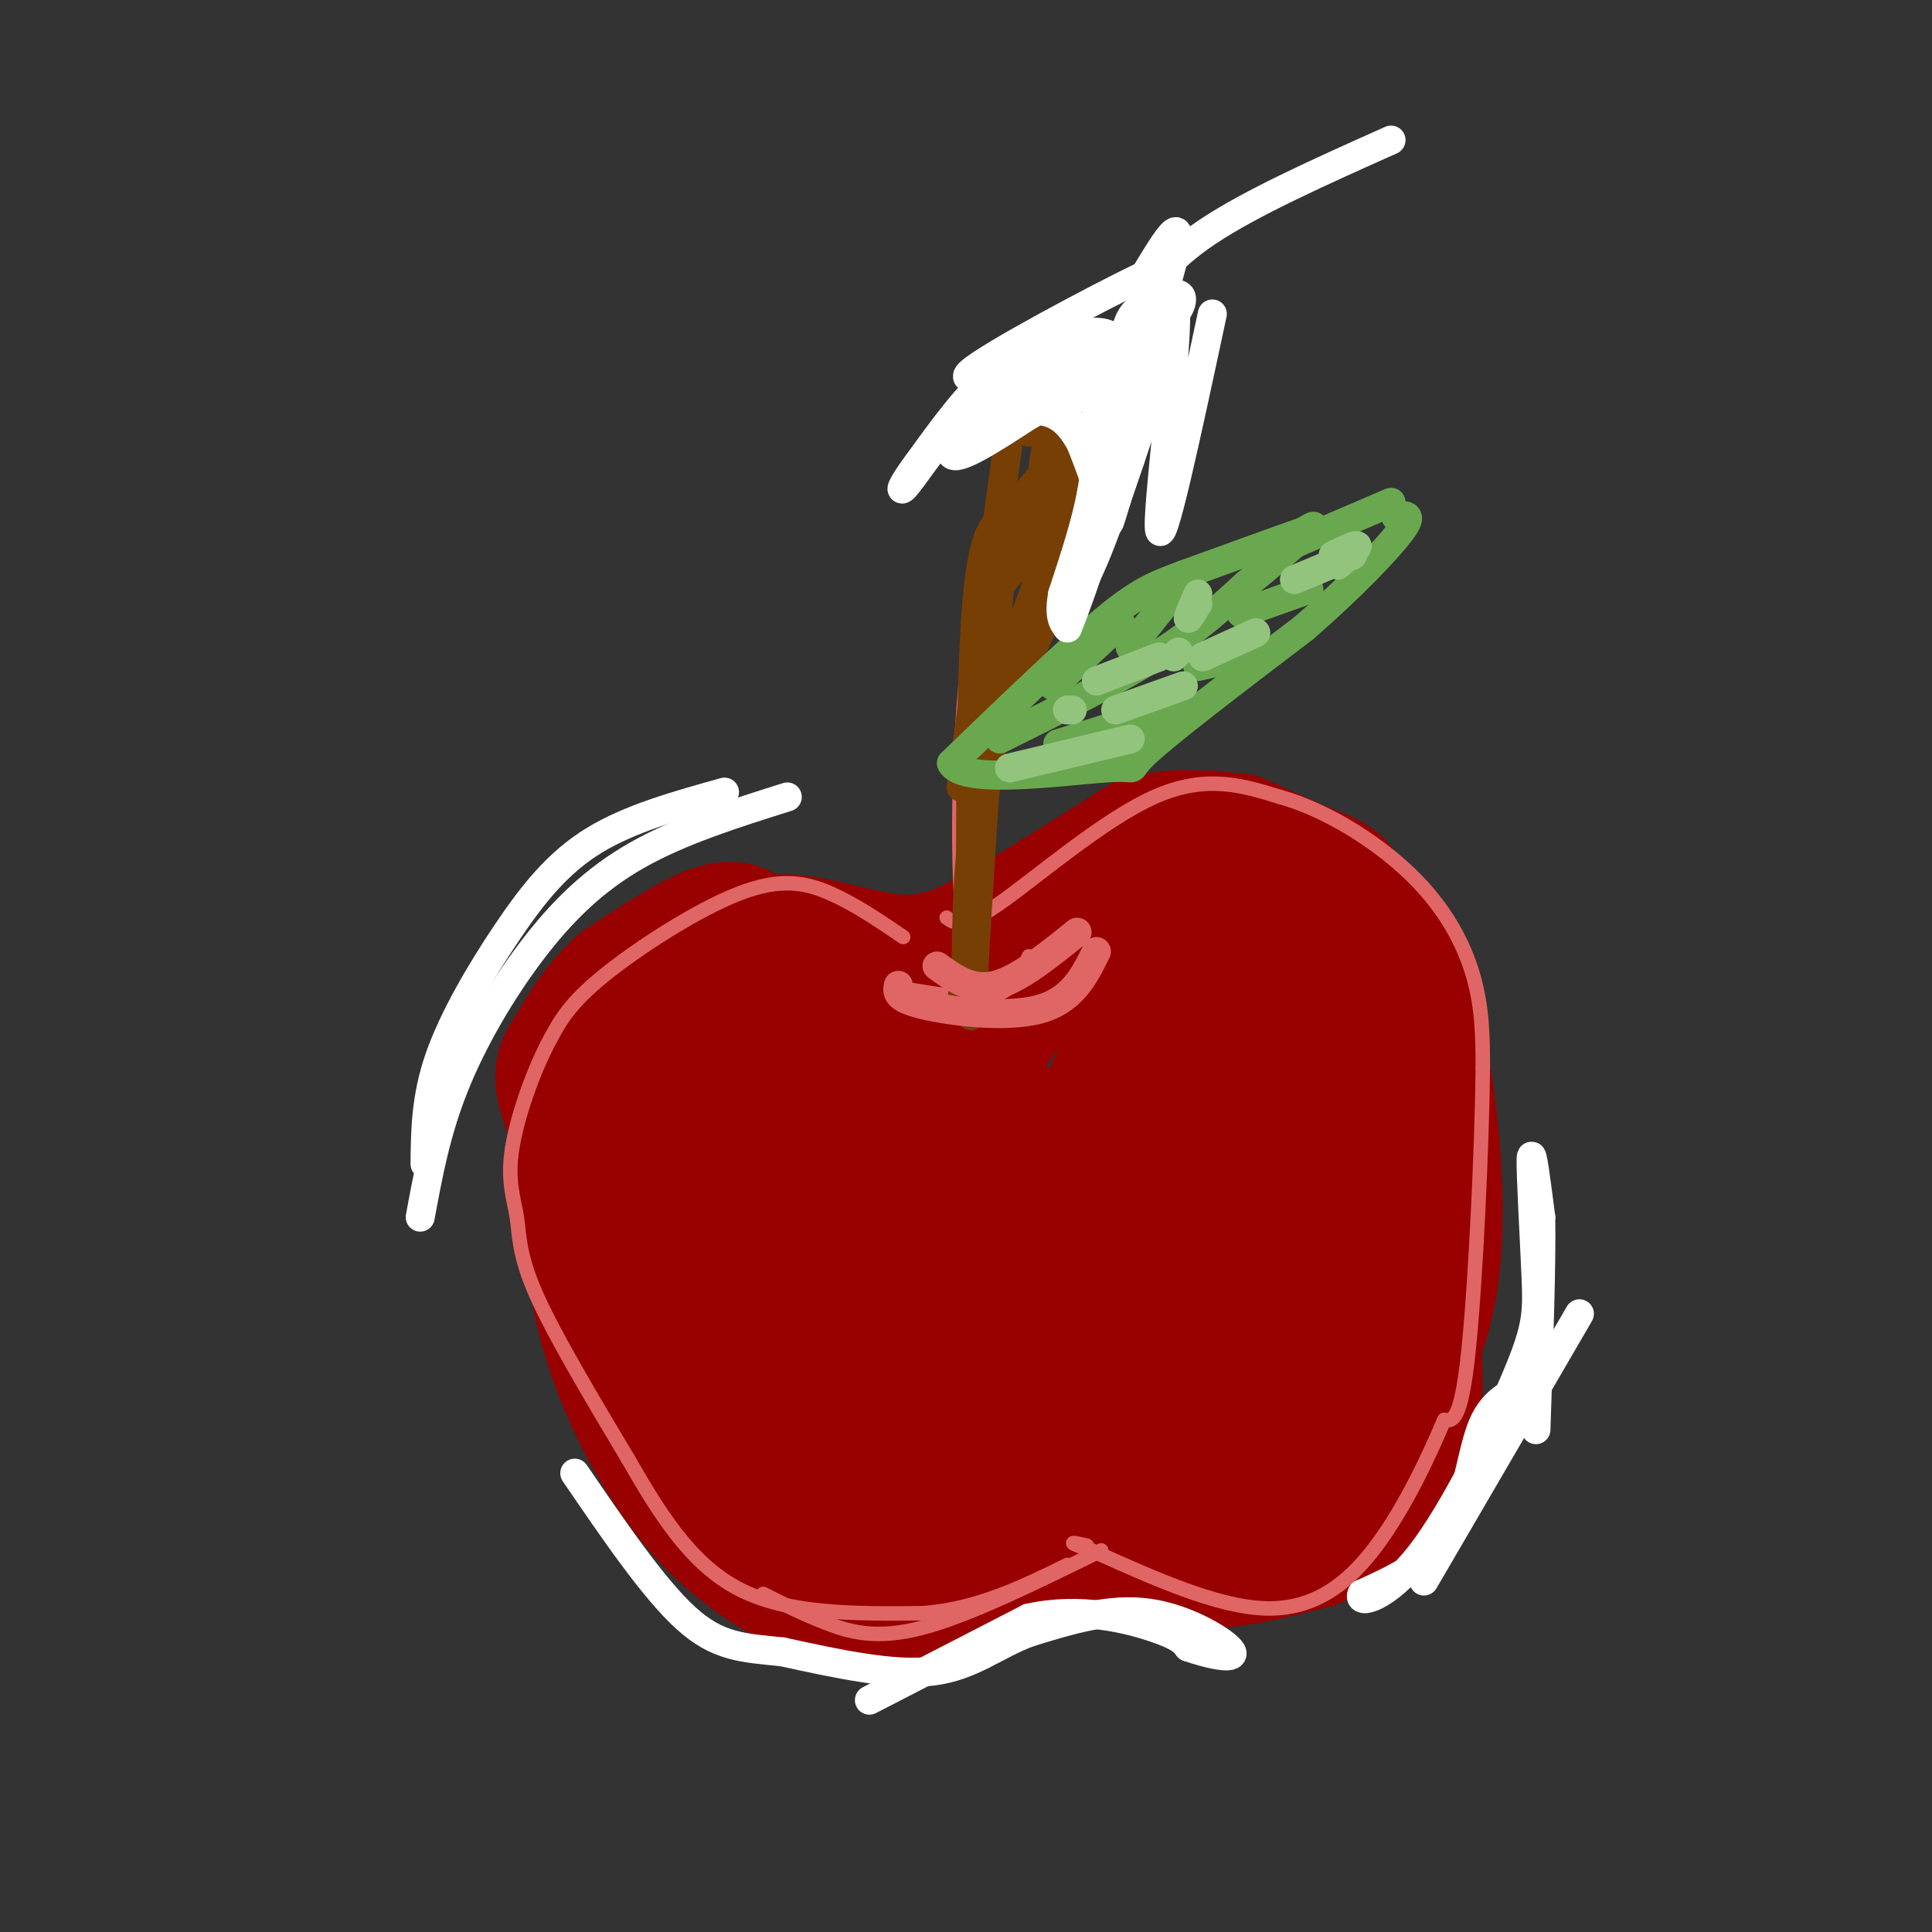 <svg viewBox='0 0 400 400' version='1.1' xmlns='http://www.w3.org/2000/svg' xmlns:xlink='http://www.w3.org/1999/xlink'><rect x="0" y="0" width="400" height="400" fill="#333333" stroke="none"/><g fill='none' stroke='rgb(153,0,0)' stroke-width='28' stroke-linecap='round' stroke-linejoin='round'><path d='M179,219c-3.337,-2.919 -6.673,-5.837 -11,-4c-4.327,1.837 -9.643,8.430 -13,14c-3.357,5.570 -4.754,10.117 -5,17c-0.246,6.883 0.661,16.101 3,26c2.339,9.899 6.112,20.478 9,27c2.888,6.522 4.893,8.987 9,11c4.107,2.013 10.316,3.575 15,3c4.684,-0.575 7.842,-3.288 11,-6'/><path d='M188,218c-4.493,-3.215 -8.986,-6.431 -13,-7c-4.014,-0.569 -7.548,1.508 -10,3c-2.452,1.492 -3.822,2.400 -6,8c-2.178,5.600 -5.163,15.892 -6,26c-0.837,10.108 0.475,20.031 4,29c3.525,8.969 9.262,16.985 15,25'/><path d='M172,302c5.338,5.635 11.183,7.222 16,8c4.817,0.778 8.604,0.748 12,0c3.396,-0.748 6.399,-2.214 8,-6c1.601,-3.786 1.801,-9.893 2,-16'/><path d='M181,229c-1.371,12.578 -2.741,25.156 1,45c3.741,19.844 12.594,46.953 10,33c-2.594,-13.953 -16.633,-68.967 -14,-70c2.633,-1.033 21.940,51.914 27,56c5.060,4.086 -4.126,-40.690 -7,-57c-2.874,-16.310 0.563,-4.155 4,8'/><path d='M202,244c3.812,10.118 11.341,31.413 11,28c-0.341,-3.413 -8.553,-31.534 -10,-36c-1.447,-4.466 3.872,14.724 7,23c3.128,8.276 4.064,5.638 5,3'/><path d='M202,219c2.296,-4.875 4.591,-9.750 9,-13c4.409,-3.250 10.931,-4.876 16,-4c5.069,0.876 8.684,4.255 12,8c3.316,3.745 6.333,7.857 10,18c3.667,10.143 7.983,26.317 10,38c2.017,11.683 1.735,18.876 -1,25c-2.735,6.124 -7.924,11.178 -13,12c-5.076,0.822 -10.038,-2.589 -15,-6'/><path d='M218,235c4.917,24.000 9.833,48.000 11,54c1.167,6.000 -1.417,-6.000 -4,-18'/><path d='M225,242c1.037,-5.506 2.073,-11.013 4,-13c1.927,-1.987 4.744,-0.456 8,11c3.256,11.456 6.953,32.836 7,40c0.047,7.164 -3.554,0.113 -6,-5c-2.446,-5.113 -3.738,-8.286 -5,-13c-1.262,-4.714 -2.494,-10.967 -3,-20c-0.506,-9.033 -0.288,-20.846 3,-17c3.288,3.846 9.644,23.350 13,38c3.356,14.650 3.711,24.444 2,20c-1.711,-4.444 -5.489,-23.127 -7,-30c-1.511,-6.873 -0.756,-1.937 0,3'/><path d='M241,256c-0.167,3.333 -0.583,10.167 -1,17'/><path d='M199,216c2.372,-5.772 4.744,-11.544 10,-16c5.256,-4.456 13.396,-7.596 20,-9c6.604,-1.404 11.672,-1.072 17,1c5.328,2.072 10.915,5.885 15,11c4.085,5.115 6.666,11.531 9,19c2.334,7.469 4.419,15.992 4,30c-0.419,14.008 -3.344,33.502 -5,43c-1.656,9.498 -2.045,8.999 -3,9c-0.955,0.001 -2.478,0.500 -4,1'/><path d='M262,305c-4.941,-6.273 -15.293,-22.455 -18,-25c-2.707,-2.545 2.233,8.545 4,15c1.767,6.455 0.362,8.273 -5,7c-5.362,-1.273 -14.681,-5.636 -24,-10'/><path d='M219,292c-3.058,0.308 1.297,6.080 5,10c3.703,3.920 6.755,5.990 12,8c5.245,2.010 12.684,3.962 19,0c6.316,-3.962 11.508,-13.836 14,-20c2.492,-6.164 2.283,-8.618 1,-12c-1.283,-3.382 -3.642,-7.691 -6,-12'/><path d='M181,212c-8.033,-4.816 -16.066,-9.632 -22,-12c-5.934,-2.368 -9.770,-2.287 -15,0c-5.230,2.287 -11.854,6.781 -15,11c-3.146,4.219 -2.813,8.164 -2,15c0.813,6.836 2.104,16.564 4,24c1.896,7.436 4.395,12.579 12,22c7.605,9.421 20.316,23.120 28,30c7.684,6.880 10.342,6.940 13,7'/><path d='M184,309c6.556,1.978 16.444,3.422 21,3c4.556,-0.422 3.778,-2.711 3,-5'/><path d='M155,217c-2.375,-0.667 -4.750,-1.333 -6,-2c-1.250,-0.667 -1.375,-1.333 -3,4c-1.625,5.333 -4.750,16.667 -4,29c0.750,12.333 5.375,25.667 10,39'/><path d='M152,287c3.160,8.764 6.059,11.174 9,15c2.941,3.826 5.923,9.070 14,13c8.077,3.930 21.247,6.548 28,7c6.753,0.452 7.087,-1.263 8,-2c0.913,-0.737 2.404,-0.496 3,-6c0.596,-5.504 0.298,-16.752 0,-28'/><path d='M140,257c0.381,11.196 0.762,22.393 2,30c1.238,7.607 3.333,11.625 10,18c6.667,6.375 17.905,15.107 27,18c9.095,2.893 16.048,-0.054 23,-3'/><path d='M202,320c7.133,-3.356 13.467,-10.244 23,-11c9.533,-0.756 22.267,4.622 35,10'/><path d='M260,319c6.909,1.915 6.680,1.704 10,-4c3.320,-5.704 10.189,-16.900 14,-22c3.811,-5.100 4.565,-4.104 5,-17c0.435,-12.896 0.553,-39.685 -2,-56c-2.553,-16.315 -7.776,-22.158 -13,-28'/><path d='M274,192c-5.153,-6.925 -11.536,-10.238 -16,-12c-4.464,-1.762 -7.010,-1.974 -10,-2c-2.990,-0.026 -6.426,0.136 -12,3c-5.574,2.864 -13.287,8.432 -21,14'/><path d='M215,195c-5.489,3.689 -8.711,5.911 -11,10c-2.289,4.089 -3.644,10.044 -5,16'/><path d='M144,215c-2.589,-1.887 -5.179,-3.774 -9,-4c-3.821,-0.226 -8.875,1.208 -12,4c-3.125,2.792 -4.321,6.940 -4,15c0.321,8.060 2.161,20.030 4,32'/><path d='M123,262c1.525,9.273 3.337,16.455 7,25c3.663,8.545 9.179,18.455 16,26c6.821,7.545 14.949,12.727 20,15c5.051,2.273 7.026,1.636 9,1'/><path d='M175,329c5.178,0.600 13.622,1.600 23,0c9.378,-1.600 19.689,-5.800 30,-10'/><path d='M228,319c7.778,-0.489 12.222,3.289 19,4c6.778,0.711 15.889,-1.644 25,-4'/><path d='M272,319c7.456,-3.368 13.596,-9.789 17,-15c3.404,-5.211 4.070,-9.211 4,-17c-0.070,-7.789 -0.877,-19.368 -3,-28c-2.123,-8.632 -5.561,-14.316 -9,-20'/><path d='M281,239c-6.244,-10.578 -17.356,-27.022 -24,-35c-6.644,-7.978 -8.822,-7.489 -11,-7'/><path d='M154,200c1.800,-2.600 3.600,-5.200 9,-5c5.400,0.200 14.400,3.200 21,4c6.600,0.800 10.800,-0.600 15,-2'/><path d='M199,197c8.667,-4.000 22.833,-13.000 37,-22'/><path d='M236,175c10.167,-3.333 17.083,-0.667 24,2'/><path d='M242,174c3.869,-0.452 7.738,-0.905 12,0c4.262,0.905 8.917,3.167 14,7c5.083,3.833 10.595,9.238 14,14c3.405,4.762 4.702,8.881 6,13'/><path d='M288,208c1.600,9.933 2.600,28.267 2,42c-0.600,13.733 -2.800,22.867 -5,32'/><path d='M283,191c3.637,5.702 7.274,11.405 10,23c2.726,11.595 4.542,29.083 4,42c-0.542,12.917 -3.440,21.262 -7,27c-3.560,5.738 -7.780,8.869 -12,12'/><path d='M256,174c5.844,2.622 11.689,5.244 16,7c4.311,1.756 7.089,2.644 9,13c1.911,10.356 2.956,30.178 4,50'/><path d='M156,195c-1.750,-1.750 -3.500,-3.500 -8,-2c-4.500,1.500 -11.750,6.250 -19,11'/><path d='M129,204c-4.988,4.345 -7.958,9.708 -10,13c-2.042,3.292 -3.155,4.512 -2,9c1.155,4.488 4.577,12.244 8,20'/></g>
<g fill='none' stroke='rgb(224,102,102)' stroke-width='3' stroke-linecap='round' stroke-linejoin='round'><path d='M189,205c6.500,1.083 13.000,2.167 17,1c4.000,-1.167 5.500,-4.583 7,-8'/><path d='M204,205c-2.101,-3.476 -4.202,-6.952 -5,-19c-0.798,-12.048 -0.292,-32.667 1,-45c1.292,-12.333 3.369,-16.381 8,-20c4.631,-3.619 11.815,-6.810 19,-10'/><path d='M200,202c0.889,-30.444 1.778,-60.889 4,-78c2.222,-17.111 5.778,-20.889 11,-26c5.222,-5.111 12.111,-11.556 19,-18'/><path d='M187,194c-4.958,-3.375 -9.917,-6.750 -15,-9c-5.083,-2.250 -10.292,-3.375 -19,0c-8.708,3.375 -20.917,11.250 -28,17c-7.083,5.750 -9.042,9.375 -11,13'/><path d='M114,215c-3.571,6.518 -6.998,16.314 -8,23c-1.002,6.686 0.423,10.262 1,14c0.577,3.738 0.308,7.640 4,16c3.692,8.360 11.346,21.180 19,34'/><path d='M130,302c6.378,11.067 12.822,21.733 23,27c10.178,5.267 24.089,5.133 38,5'/><path d='M191,334c11.333,-0.833 20.667,-5.417 30,-10'/><path d='M196,190c1.667,1.178 3.333,2.356 11,-3c7.667,-5.356 21.333,-17.244 32,-22c10.667,-4.756 18.333,-2.378 26,0'/><path d='M265,165c9.381,2.595 19.833,9.083 27,16c7.167,6.917 11.048,14.262 13,21c1.952,6.738 1.976,12.869 2,19'/><path d='M307,221c-0.133,15.444 -1.467,44.556 -3,59c-1.533,14.444 -3.267,14.222 -5,14'/><path d='M299,294c-3.000,7.131 -8.000,17.958 -14,26c-6.000,8.042 -13.000,13.298 -23,13c-10.000,-0.298 -23.000,-6.149 -36,-12'/><path d='M226,321c-6.167,-2.167 -3.583,-1.583 -1,-1'/><path d='M158,330c4.089,2.067 8.178,4.133 13,6c4.822,1.867 10.378,3.533 20,1c9.622,-2.533 23.311,-9.267 37,-16'/></g>
<g fill='none' stroke='rgb(120,63,4)' stroke-width='6' stroke-linecap='round' stroke-linejoin='round'><path d='M235,80c-10.167,12.083 -20.333,24.167 -25,31c-4.667,6.833 -3.833,8.417 -3,10'/><path d='M207,121c-1.333,13.833 -3.167,43.417 -5,73'/><path d='M202,194c-0.976,16.976 -0.917,22.917 -1,7c-0.083,-15.917 -0.310,-53.690 1,-73c1.310,-19.310 4.155,-20.155 7,-21'/><path d='M209,107c5.167,-7.845 14.583,-16.958 19,-24c4.417,-7.042 3.833,-12.012 3,-12c-0.833,0.012 -1.917,5.006 -3,10'/><path d='M228,81c-1.369,7.179 -3.292,20.125 -7,30c-3.708,9.875 -9.202,16.679 -13,31c-3.798,14.321 -5.899,36.161 -8,58'/><path d='M200,200c-1.333,10.167 -0.667,6.583 0,3'/><path d='M211,75c0.000,0.000 -12.000,88.000 -12,88'/><path d='M217,74c3.107,0.565 6.214,1.131 8,2c1.786,0.869 2.250,2.042 2,8c-0.250,5.958 -1.214,16.702 -4,26c-2.786,9.298 -7.393,17.149 -12,25'/><path d='M217,84c1.548,-4.125 3.095,-8.250 5,-10c1.905,-1.750 4.167,-1.125 7,-2c2.833,-0.875 6.238,-3.250 5,4c-1.238,7.250 -7.119,24.125 -13,41'/><path d='M221,117c-4.167,11.333 -8.083,19.167 -12,27'/><path d='M224,76c2.917,-2.976 5.833,-5.952 9,-7c3.167,-1.048 6.583,-0.167 8,2c1.417,2.167 0.833,5.619 -5,14c-5.833,8.381 -16.917,21.690 -28,35'/><path d='M218,84c-2.805,3.376 -5.611,6.753 -5,5c0.611,-1.753 4.638,-8.635 5,-6c0.362,2.635 -2.941,14.786 -2,17c0.941,2.214 6.126,-5.510 6,-2c-0.126,3.510 -5.563,18.255 -11,33'/><path d='M211,131c-3.622,11.800 -7.178,24.800 -9,37c-1.822,12.200 -1.911,23.600 -2,35'/><path d='M200,203c-0.333,5.833 -0.167,2.917 0,0'/></g>
<g fill='none' stroke='rgb(224,102,102)' stroke-width='6' stroke-linecap='round' stroke-linejoin='round'><path d='M186,204c-0.289,1.311 -0.578,2.622 5,4c5.578,1.378 17.022,2.822 24,1c6.978,-1.822 9.489,-6.911 12,-12'/><path d='M223,193c-6.083,4.917 -12.167,9.833 -17,11c-4.833,1.167 -8.417,-1.417 -12,-4'/></g>
<g fill='none' stroke='rgb(106,168,79)' stroke-width='6' stroke-linecap='round' stroke-linejoin='round'><path d='M207,153c11.750,-5.833 23.500,-11.667 32,-17c8.500,-5.333 13.750,-10.167 19,-15'/><path d='M258,121c5.333,-4.333 9.167,-7.667 13,-11'/><path d='M271,110c2.000,-1.833 0.500,-0.917 -1,0'/><path d='M270,110c-4.333,1.500 -14.667,5.250 -25,9'/><path d='M245,119c-6.289,2.333 -9.511,3.667 -17,10c-7.489,6.333 -19.244,17.667 -31,29'/><path d='M197,158c2.357,4.583 23.750,1.542 32,1c8.250,-0.542 3.357,1.417 8,-3c4.643,-4.417 18.821,-15.208 33,-26'/><path d='M270,130c9.622,-8.356 17.178,-16.244 20,-20c2.822,-3.756 0.911,-3.378 -1,-3'/><path d='M267,113c0.000,0.000 21.000,-9.000 21,-9'/><path d='M257,127c0.000,0.000 14.000,-5.000 14,-5'/><path d='M248,138c0.000,0.000 13.000,-3.000 13,-3'/><path d='M230,151c0.000,0.000 14.000,-4.000 14,-4'/><path d='M219,154c0.000,0.000 16.000,-5.000 16,-5'/><path d='M218,142c0.000,0.000 14.000,-13.000 14,-13'/><path d='M234,134c0.000,0.000 12.000,-15.000 12,-15'/></g>
<g fill='none' stroke='rgb(147,196,125)' stroke-width='6' stroke-linecap='round' stroke-linejoin='round'><path d='M268,120c0.000,0.000 12.000,-5.000 12,-5'/><path d='M275,117c0.000,0.000 4.000,-3.000 4,-3'/><path d='M277,117c2.083,-1.833 4.167,-3.667 4,-4c-0.167,-0.333 -2.583,0.833 -5,2'/><path d='M249,136c0.000,0.000 11.000,-5.000 11,-5'/><path d='M231,147c0.000,0.000 14.000,-5.000 14,-5'/><path d='M209,159c0.000,0.000 25.000,-6.000 25,-6'/><path d='M221,147c0.000,0.000 1.000,0.000 1,0'/><path d='M248,123c-1.000,2.333 -2.000,4.667 -2,5c0.000,0.333 1.000,-1.333 2,-3'/><path d='M227,141c0.000,0.000 13.000,-5.000 13,-5'/><path d='M243,136c0.000,0.000 1.000,-1.000 1,-1'/></g>
<g fill='none' stroke='rgb(255,255,255)' stroke-width='6' stroke-linecap='round' stroke-linejoin='round'><path d='M251,65c-5.411,25.286 -10.821,50.571 -11,44c-0.179,-6.571 4.875,-45.000 3,-47c-1.875,-2.000 -10.679,32.429 -12,39c-1.321,6.571 4.839,-14.714 11,-36'/><path d='M242,65c-0.778,3.333 -8.222,29.667 -11,39c-2.778,9.333 -0.889,1.667 1,-6'/><path d='M239,75c2.644,-6.489 5.289,-12.978 3,-5c-2.289,7.978 -9.511,30.422 -14,42c-4.489,11.578 -6.244,12.289 -8,13'/><path d='M220,125c3.867,-13.089 17.533,-52.311 22,-68c4.467,-15.689 -0.267,-7.844 -5,0'/><path d='M237,57c-9.844,4.711 -31.956,16.489 -36,20c-4.044,3.511 9.978,-1.244 24,-6'/><path d='M225,71c-2.530,0.603 -20.853,5.110 -20,5c0.853,-0.110 20.884,-4.837 29,-6c8.116,-1.163 4.319,1.239 1,5c-3.319,3.761 -6.159,8.880 -9,14'/><path d='M226,89c0.596,-1.897 6.585,-13.638 5,-18c-1.585,-4.362 -10.744,-1.344 -16,1c-5.256,2.344 -6.607,4.016 -8,8c-1.393,3.984 -2.826,10.281 -3,11c-0.174,0.719 0.913,-4.141 2,-9'/><path d='M206,82c4.105,-3.938 13.368,-9.282 18,-10c4.632,-0.718 4.632,3.191 5,10c0.368,6.809 1.105,16.517 1,17c-0.105,0.483 -1.053,-8.258 -2,-17'/><path d='M228,82c-1.690,-4.321 -4.917,-6.625 -5,-6c-0.083,0.625 2.976,4.179 4,9c1.024,4.821 0.012,10.911 -1,17'/><path d='M226,102c-1.167,6.333 -3.583,13.667 -6,21'/><path d='M220,123c-0.833,4.667 0.083,5.833 1,7'/><path d='M221,130c3.092,-7.408 10.323,-29.427 13,-41c2.677,-11.573 0.800,-12.700 -2,-14c-2.800,-1.300 -6.523,-2.773 -11,-3c-4.477,-0.227 -9.708,0.792 -15,5c-5.292,4.208 -10.646,11.604 -16,19'/><path d='M190,96c-3.489,4.662 -4.211,6.815 -2,4c2.211,-2.815 7.356,-10.600 13,-16c5.644,-5.400 11.789,-8.415 16,-9c4.211,-0.585 6.489,1.262 9,5c2.511,3.738 5.256,9.369 8,15'/><path d='M234,95c-0.442,-0.626 -5.547,-9.690 -9,-14c-3.453,-4.310 -5.256,-3.867 -8,-4c-2.744,-0.133 -6.431,-0.844 -11,3c-4.569,3.844 -10.020,12.241 -9,14c1.020,1.759 8.510,-3.121 16,-8'/><path d='M213,86c4.022,-2.137 6.078,-3.480 9,2c2.922,5.480 6.710,17.783 7,18c0.290,0.217 -2.917,-11.652 -7,-17c-4.083,-5.348 -9.041,-4.174 -14,-3'/><path d='M208,86c-3.011,0.034 -3.538,1.620 -3,1c0.538,-0.620 2.140,-3.447 5,-5c2.860,-1.553 6.976,-1.833 7,-1c0.024,0.833 -4.045,2.780 -2,3c2.045,0.220 10.204,-1.287 14,-5c3.796,-3.713 3.227,-9.632 5,-13c1.773,-3.368 5.886,-4.184 10,-5'/><path d='M244,61c1.483,0.362 0.191,3.767 -2,5c-2.191,1.233 -5.282,0.293 -5,-3c0.282,-3.293 3.938,-8.941 13,-15c9.062,-6.059 23.531,-12.530 38,-19'/><path d='M327,272c-15.083,25.917 -30.167,51.833 -32,55c-1.833,3.167 9.583,-16.417 21,-36'/><path d='M316,291c3.740,-6.651 2.590,-5.278 0,-4c-2.590,1.278 -6.620,2.459 -9,8c-2.380,5.541 -3.108,15.440 -7,22c-3.892,6.560 -10.946,9.780 -18,13'/><path d='M282,330c-1.209,2.216 4.767,1.257 12,-8c7.233,-9.257 15.722,-26.811 20,-37c4.278,-10.189 4.344,-13.012 4,-21c-0.344,-7.988 -1.098,-21.139 -1,-24c0.098,-2.861 1.049,4.570 2,12'/><path d='M319,252c0.167,9.333 -0.417,26.667 -1,44'/><path d='M180,352c0.000,0.000 33.000,-17.000 33,-17'/><path d='M213,335c10.600,-2.378 20.600,0.178 26,2c5.400,1.822 6.200,2.911 7,4'/><path d='M246,341c3.833,1.369 9.917,2.792 9,1c-0.917,-1.792 -8.833,-6.798 -17,-8c-8.167,-1.202 -16.583,1.399 -25,4'/><path d='M213,338c-6.956,2.578 -11.844,7.022 -20,8c-8.156,0.978 -19.578,-1.511 -31,-4'/><path d='M162,342c-8.244,-0.844 -13.356,-0.956 -20,-7c-6.644,-6.044 -14.822,-18.022 -23,-30'/><path d='M150,164c-9.774,2.720 -19.548,5.440 -27,10c-7.452,4.560 -12.583,10.958 -18,19c-5.417,8.042 -11.119,17.726 -14,26c-2.881,8.274 -2.940,15.137 -3,22'/><path d='M163,165c-11.048,3.482 -22.095,6.964 -31,12c-8.905,5.036 -15.667,11.625 -22,20c-6.333,8.375 -12.238,18.536 -16,28c-3.762,9.464 -5.381,18.232 -7,27'/></g>
</svg>